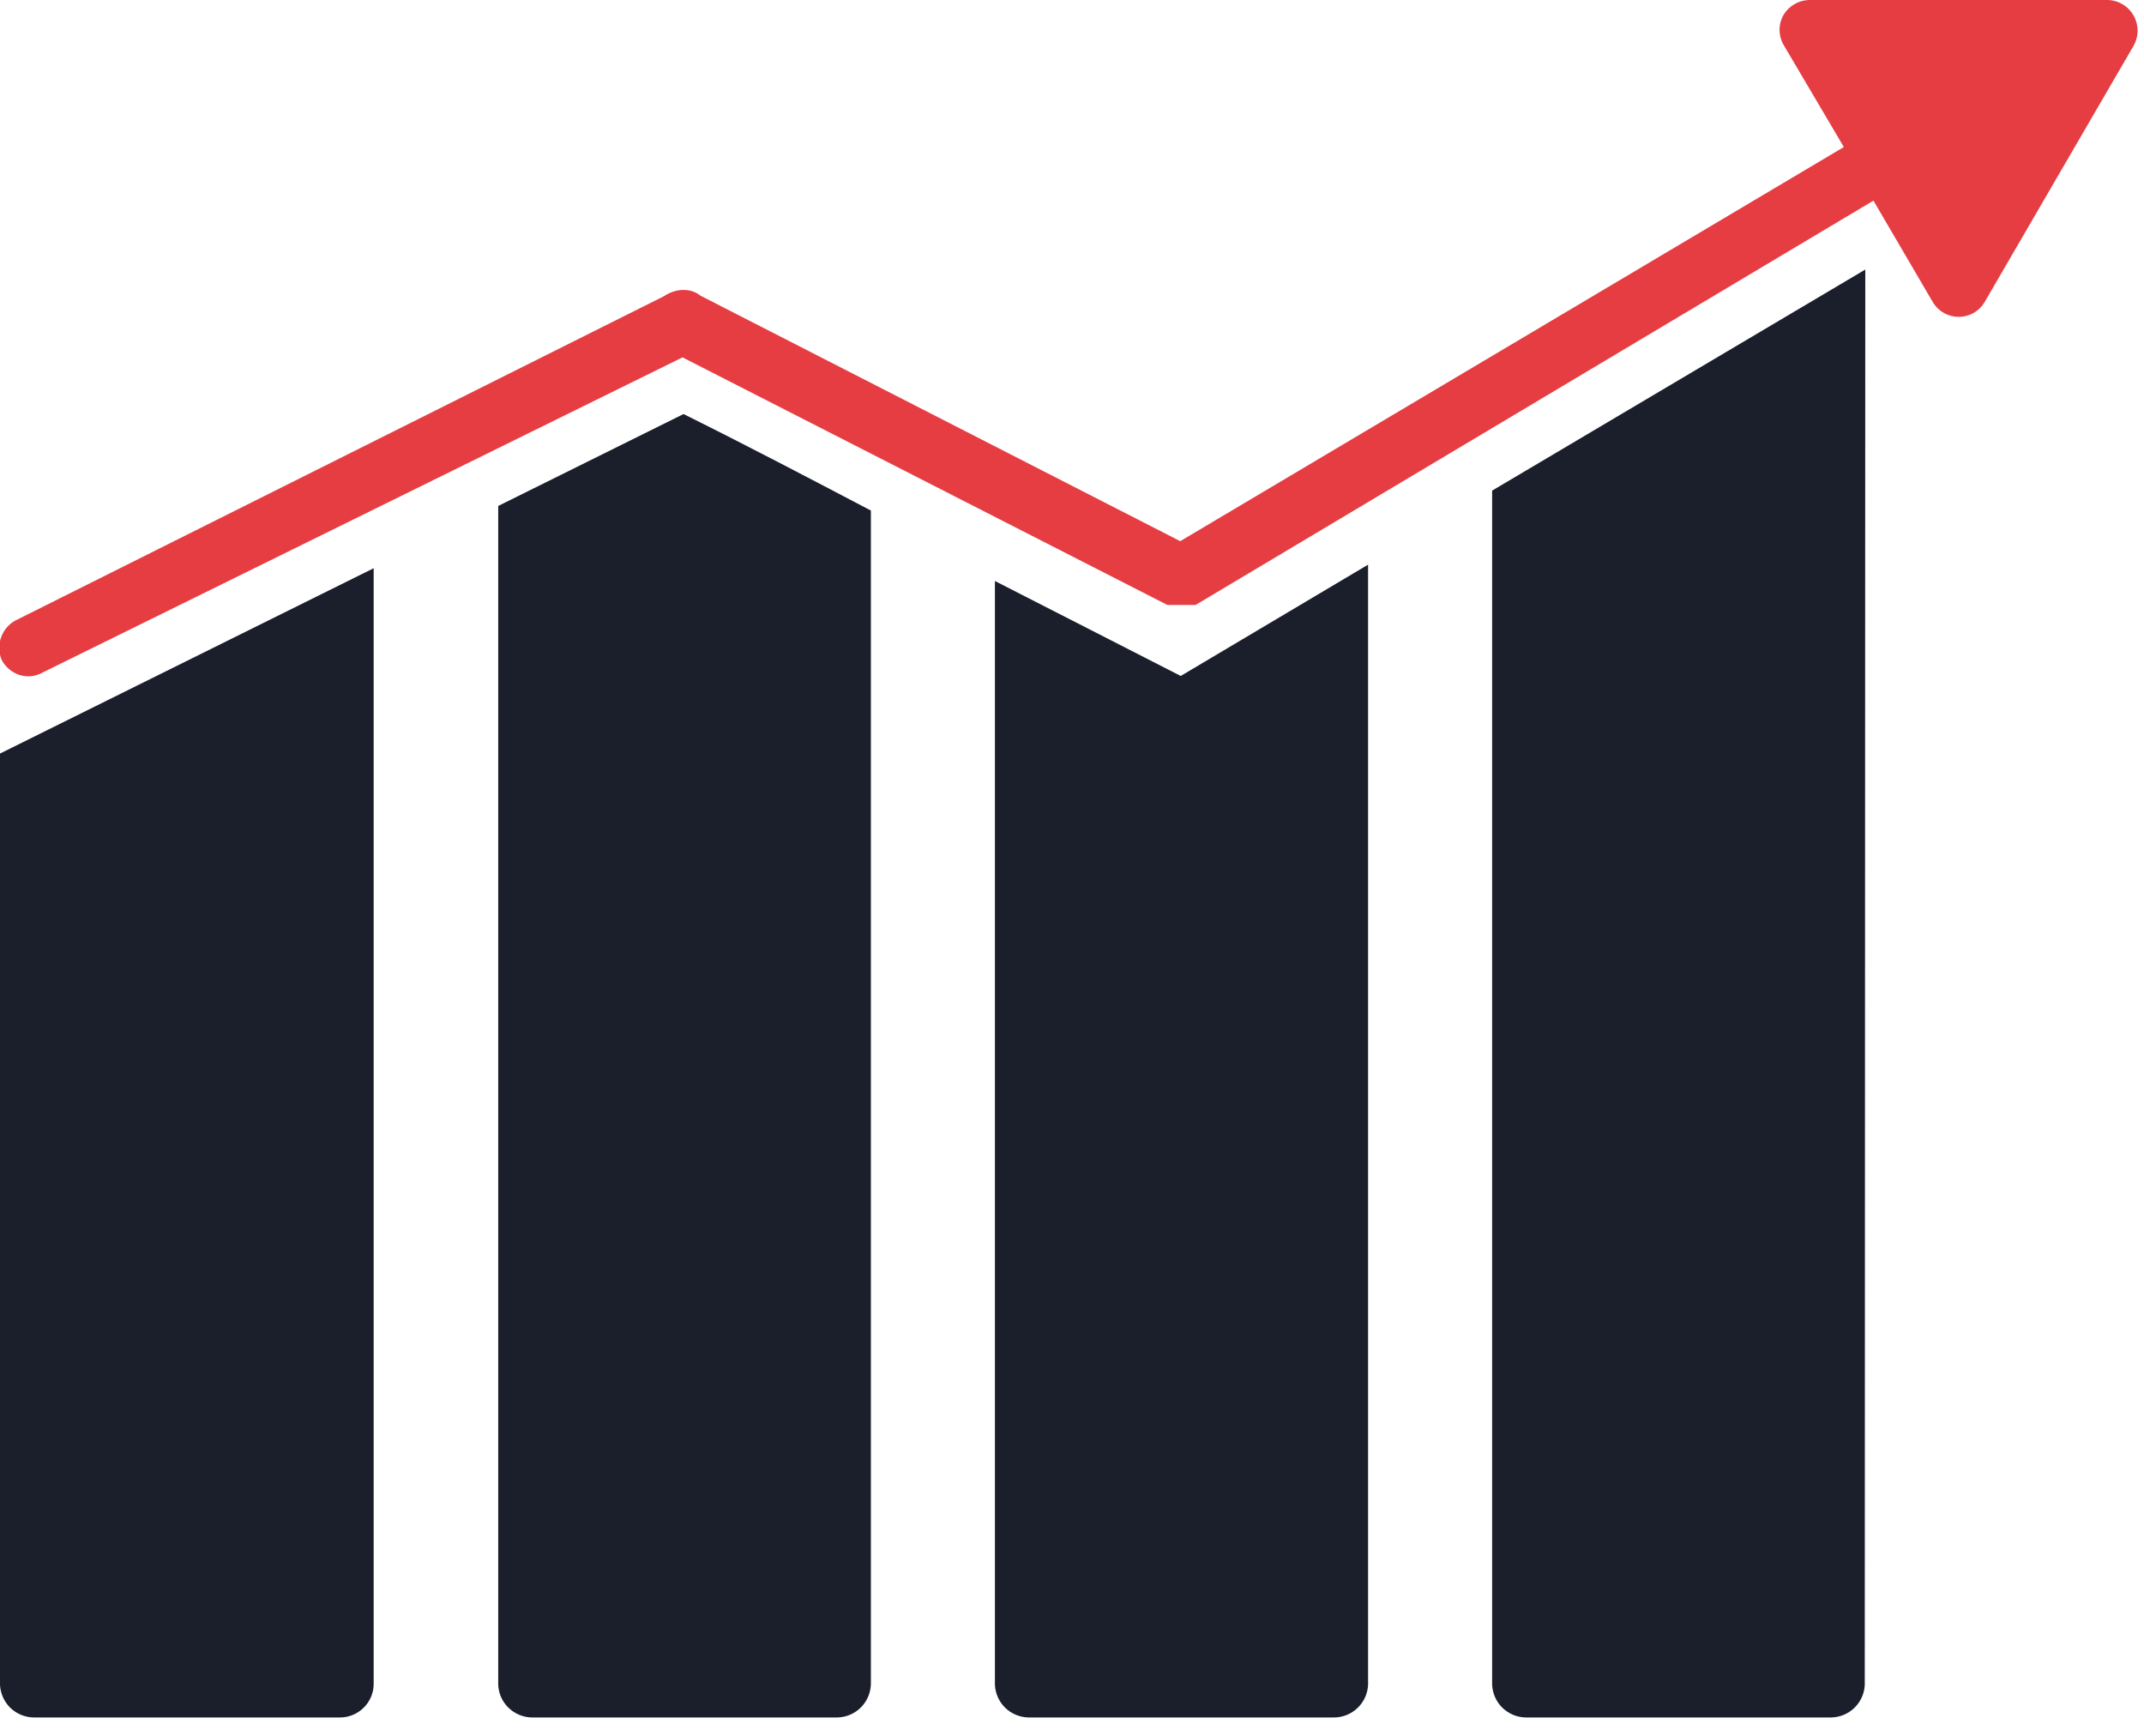 <?xml version="1.0" encoding="UTF-8"?> <svg xmlns="http://www.w3.org/2000/svg" width="42" height="34" viewBox="0 0 42 34" fill="none"> <g clip-path="url(#clip0)"> <path d="M7.32 11.13L0 14.76V33C0.008 33.169 0.079 33.329 0.199 33.448C0.32 33.566 0.481 33.635 0.65 33.64H6.65C6.823 33.643 6.991 33.577 7.116 33.457C7.242 33.338 7.315 33.173 7.32 33V11.13Z" fill="#1B1F2C"></path> <path d="M13.39 8.11L9.76 9.91V33C9.767 33.169 9.838 33.329 9.959 33.448C10.08 33.566 10.241 33.635 10.41 33.64H16.41C16.579 33.635 16.74 33.566 16.86 33.448C16.981 33.329 17.052 33.169 17.06 33V10C15.84 9.36 14.62 8.72 13.39 8.11Z" fill="#1B1F2C"></path> <path d="M26.8 11.06L23.13 13.24L19.49 11.38V33C19.497 33.169 19.569 33.329 19.689 33.448C19.81 33.566 19.971 33.635 20.14 33.64H26.14C26.311 33.638 26.474 33.57 26.597 33.451C26.72 33.332 26.792 33.171 26.8 33V11.06Z" fill="#1B1F2C"></path> <path d="M36.54 5.28L29.23 9.61V33C29.238 33.169 29.309 33.329 29.429 33.448C29.55 33.566 29.711 33.635 29.88 33.64H35.88C36.049 33.635 36.21 33.566 36.331 33.448C36.451 33.329 36.523 33.169 36.53 33L36.54 5.28Z" fill="#1B1F2C"></path> <path d="M35.44 0C35.339 0.002 35.24 0.03 35.153 0.081C35.065 0.132 34.992 0.203 34.94 0.29C34.888 0.38 34.861 0.481 34.861 0.585C34.861 0.689 34.888 0.79 34.94 0.88L36.12 2.88L23.12 10.6L13.72 5.79C13.632 5.72 13.523 5.681 13.41 5.68H13.35C13.228 5.69 13.111 5.731 13.01 5.8L0.35 12.13C0.204 12.194 0.089 12.312 0.03 12.46C-0.03 12.607 -0.03 12.773 0.03 12.92C0.103 13.062 0.228 13.17 0.38 13.22C0.456 13.244 0.536 13.252 0.615 13.244C0.694 13.235 0.771 13.21 0.84 13.17L13.37 7L22.87 11.85H23H23.1H23.25H23.33H23.42L36.7 3.93L37.87 5.93C37.923 6.015 37.997 6.085 38.084 6.133C38.172 6.181 38.27 6.207 38.37 6.207C38.47 6.207 38.568 6.181 38.656 6.133C38.743 6.085 38.817 6.015 38.87 5.93L41.8 0.89C41.849 0.801 41.875 0.701 41.875 0.6C41.875 0.499 41.849 0.399 41.8 0.31C41.749 0.218 41.676 0.141 41.586 0.087C41.497 0.033 41.395 0.003 41.29 0L35.44 0Z" fill="#E63D43"></path> </g> <defs> <clipPath id="clip0"> <rect width="41.88" height="33.64" fill="white"></rect> </clipPath> </defs> </svg> 